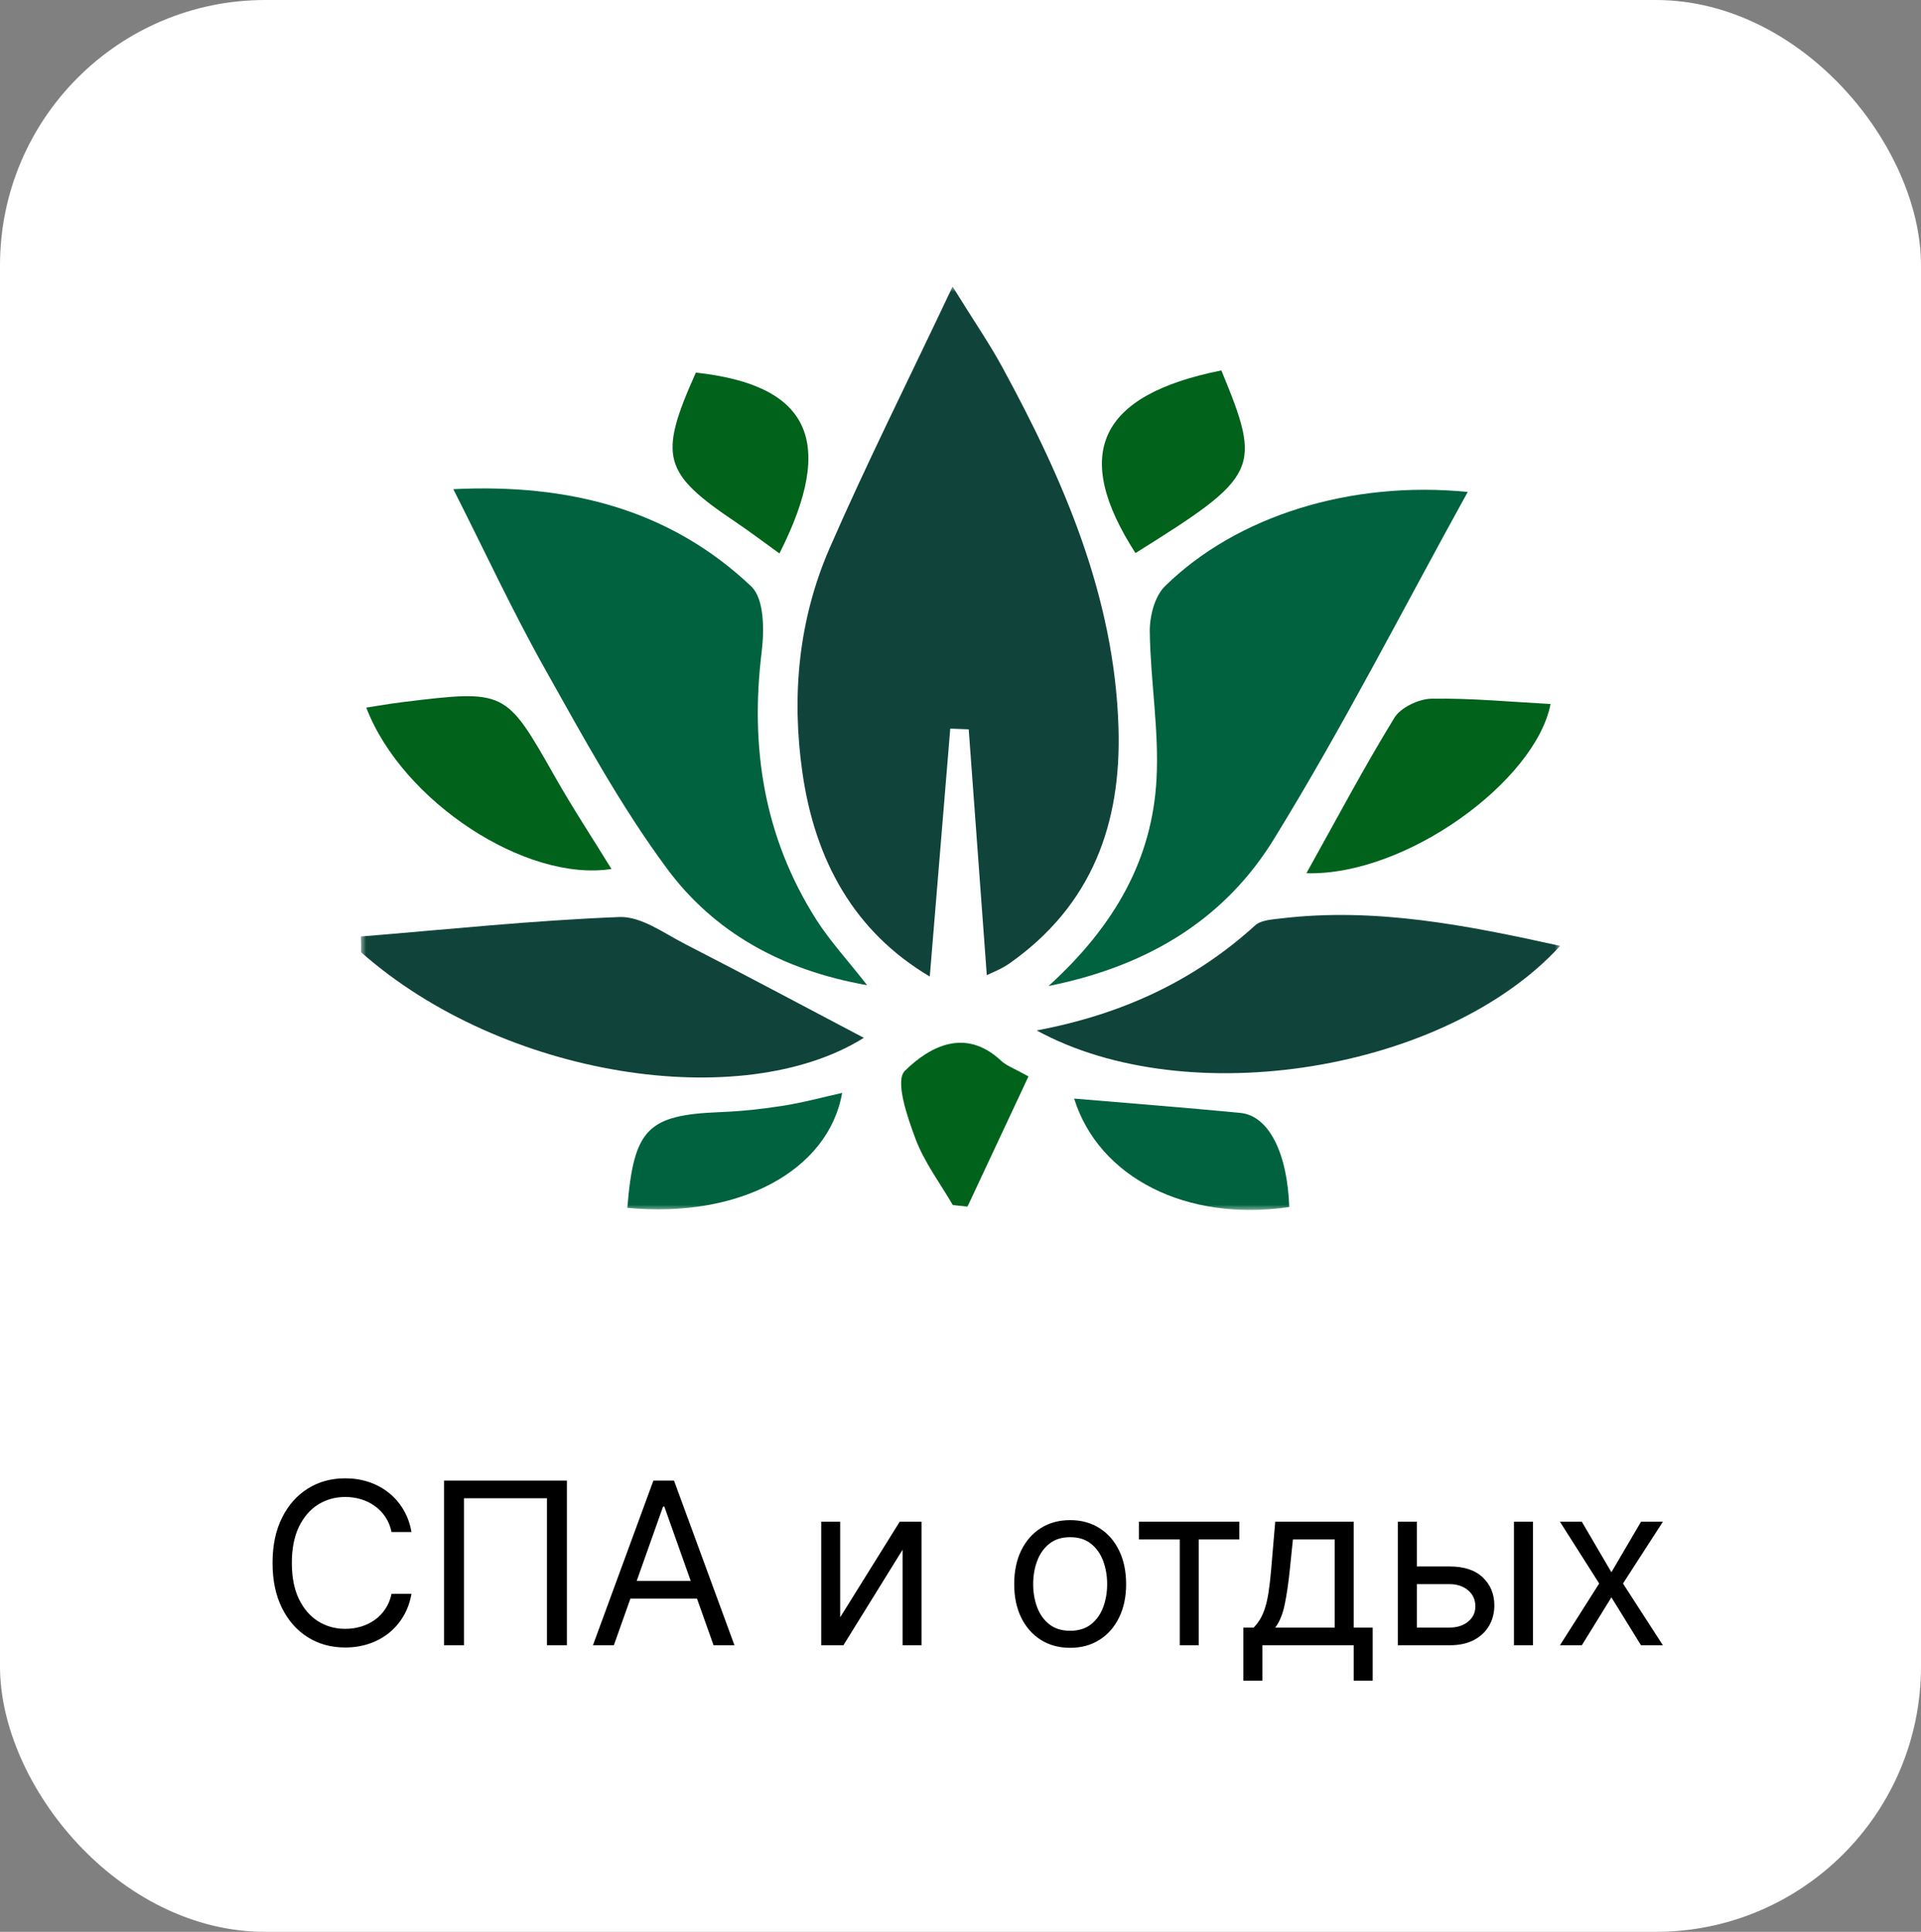 <?xml version="1.0" encoding="UTF-8"?> <svg xmlns="http://www.w3.org/2000/svg" width="181" height="182" viewBox="0 0 181 182" fill="none"><rect x="0" y="0" width="181" height="182" fill="#808080" stroke="none"/><rect width="181" height="182" rx="25" fill="white"></rect><path d="M38.77 144.333H36.891C36.78 143.793 36.586 143.318 36.308 142.909C36.035 142.5 35.702 142.157 35.308 141.879C34.919 141.596 34.487 141.384 34.012 141.242C33.538 141.101 33.043 141.03 32.528 141.03C31.588 141.03 30.737 141.268 29.974 141.742C29.217 142.217 28.613 142.917 28.164 143.841C27.719 144.765 27.497 145.899 27.497 147.242C27.497 148.586 27.719 149.72 28.164 150.644C28.613 151.568 29.217 152.268 29.974 152.742C30.737 153.217 31.588 153.455 32.528 153.455C33.043 153.455 33.538 153.384 34.012 153.242C34.487 153.101 34.919 152.891 35.308 152.614C35.702 152.331 36.035 151.985 36.308 151.576C36.586 151.162 36.78 150.687 36.891 150.152H38.77C38.629 150.944 38.371 151.654 37.997 152.28C37.623 152.907 37.159 153.439 36.603 153.879C36.048 154.313 35.424 154.644 34.732 154.871C34.045 155.098 33.31 155.212 32.528 155.212C31.204 155.212 30.027 154.889 28.997 154.242C27.967 153.596 27.156 152.677 26.565 151.485C25.974 150.293 25.679 148.879 25.679 147.242C25.679 145.606 25.974 144.192 26.565 143C27.156 141.808 27.967 140.889 28.997 140.242C30.027 139.596 31.204 139.273 32.528 139.273C33.31 139.273 34.045 139.386 34.732 139.614C35.424 139.841 36.048 140.174 36.603 140.614C37.159 141.048 37.623 141.578 37.997 142.205C38.371 142.826 38.629 143.535 38.77 144.333ZM53.412 139.485V155H51.533V141.152H43.715V155H41.836V139.485H53.412ZM57.838 155H55.868L61.565 139.485H63.505L69.202 155H67.232L62.596 141.939H62.474L57.838 155ZM58.565 148.939H66.505V150.606H58.565V148.939ZM79.164 152.364L84.77 143.364H86.831V155H85.043V146L79.467 155H77.376V143.364H79.164V152.364ZM100.832 155.242C99.782 155.242 98.86 154.992 98.067 154.492C97.279 153.992 96.663 153.293 96.219 152.394C95.779 151.495 95.56 150.444 95.56 149.242C95.56 148.03 95.779 146.972 96.219 146.068C96.663 145.164 97.279 144.462 98.067 143.962C98.86 143.462 99.782 143.212 100.832 143.212C101.883 143.212 102.802 143.462 103.59 143.962C104.383 144.462 104.999 145.164 105.438 146.068C105.883 146.972 106.105 148.03 106.105 149.242C106.105 150.444 105.883 151.495 105.438 152.394C104.999 153.293 104.383 153.992 103.59 154.492C102.802 154.992 101.883 155.242 100.832 155.242ZM100.832 153.636C101.63 153.636 102.287 153.432 102.802 153.023C103.317 152.614 103.699 152.076 103.946 151.409C104.193 150.742 104.317 150.02 104.317 149.242C104.317 148.465 104.193 147.74 103.946 147.068C103.699 146.396 103.317 145.854 102.802 145.439C102.287 145.025 101.63 144.818 100.832 144.818C100.034 144.818 99.378 145.025 98.863 145.439C98.347 145.854 97.966 146.396 97.719 147.068C97.471 147.74 97.347 148.465 97.347 149.242C97.347 150.02 97.471 150.742 97.719 151.409C97.966 152.076 98.347 152.614 98.863 153.023C99.378 153.432 100.034 153.636 100.832 153.636ZM107.313 145.03V143.364H116.768V145.03H112.95V155H111.162V145.03H107.313ZM117.154 158.333V153.333H118.124C118.361 153.086 118.566 152.818 118.738 152.53C118.909 152.242 119.058 151.902 119.185 151.508C119.316 151.109 119.427 150.624 119.518 150.053C119.609 149.477 119.69 148.783 119.76 147.97L120.154 143.364H127.548V153.333H129.336V158.333H127.548V155H118.942V158.333H117.154ZM120.154 153.333H125.76V145.03H121.821L121.518 147.97C121.392 149.187 121.235 150.25 121.048 151.159C120.861 152.068 120.563 152.793 120.154 153.333ZM133.255 147.576H136.588C137.952 147.576 138.995 147.922 139.717 148.614C140.439 149.306 140.8 150.182 140.8 151.242C140.8 151.939 140.639 152.573 140.315 153.144C139.992 153.71 139.517 154.162 138.891 154.5C138.265 154.833 137.497 155 136.588 155H131.709V143.364H133.497V153.333H136.588C137.295 153.333 137.876 153.146 138.33 152.773C138.785 152.399 139.012 151.919 139.012 151.333C139.012 150.717 138.785 150.215 138.33 149.826C137.876 149.437 137.295 149.242 136.588 149.242H133.255V147.576ZM142.649 155V143.364H144.437V155H142.649ZM149.043 143.364L151.83 148.121L154.618 143.364H156.679L152.921 149.182L156.679 155H154.618L151.83 150.485L149.043 155H146.982L150.679 149.182L146.982 143.364H149.043Z" fill="black"></path><mask id="mask0_15_583" style="mask-type:luminance" maskUnits="userSpaceOnUse" x="34" y="27" width="113" height="87"><path d="M147 27H34V113.996H147V27Z" fill="white"></path></mask><g mask="url(#mask0_15_583)"><path d="M92.977 91.871C92.404 84.108 91.839 76.405 91.274 68.71C90.691 68.685 90.118 68.668 89.535 68.642C88.901 76.38 88.258 84.117 87.606 91.999C80.436 87.752 76.794 81.017 75.612 72.838C74.561 65.568 75.23 58.365 78.185 51.605C81.626 43.715 85.503 35.994 89.753 27C91.83 30.346 93.238 32.385 94.411 34.542C100.225 45.218 105.014 56.225 105.388 68.591C105.657 77.628 102.876 85.297 95.124 90.758C94.35 91.302 93.438 91.642 92.977 91.871Z" fill="#10443B"></path><path d="M42.709 46.085C53.563 45.55 63.097 47.971 70.78 55.241C72.014 56.404 72.014 59.351 71.771 61.373C70.659 70.376 71.971 78.835 76.89 86.606C78.168 88.619 79.819 90.403 81.705 92.815C73.588 91.388 67.26 87.778 62.872 81.867C58.491 75.964 54.954 69.441 51.347 63.02C48.314 57.627 45.707 51.996 42.717 46.093L42.709 46.085Z" fill="#00623F"></path><path d="M98.8 92.89C105.171 87.098 108.569 80.813 108.968 73.407C109.22 68.803 108.395 64.149 108.334 59.512C108.317 58.068 108.786 56.182 109.768 55.223C116.53 48.59 127.289 45.252 138.292 46.347C132.164 57.431 126.524 68.523 120.006 79.089C115.574 86.265 108.656 90.911 98.809 92.89H98.8Z" fill="#00623F"></path><path d="M97.679 97.078C105.762 95.558 112.54 92.381 118.268 87.175C118.824 86.674 119.884 86.623 120.727 86.521C129.618 85.468 138.197 87.167 147 89.111C136.241 100.883 111.941 104.883 97.679 97.078Z" fill="#10443B"></path><path d="M34 88.228C42.126 87.565 50.243 86.707 58.378 86.393C60.386 86.317 62.532 87.896 64.505 88.915C70.32 91.897 76.082 94.98 81.392 97.774C69.911 104.959 47.393 101.528 34.026 89.714C34.026 89.221 34.009 88.72 34 88.228Z" fill="#10443B"></path><path d="M123.091 82.266C125.933 77.178 128.506 72.311 131.382 67.623C131.973 66.655 133.677 65.84 134.885 65.823C138.596 65.763 142.324 66.12 146.097 66.324C144.68 73.577 132.486 82.529 123.1 82.266H123.091Z" fill="#00621B"></path><path d="M34.513 66.663C35.66 66.485 36.764 66.289 37.876 66.153C47.671 64.956 47.636 64.981 52.277 73.16C53.946 76.107 55.823 78.953 57.613 81.866C49.557 83.131 37.902 75.504 34.513 66.671V66.663Z" fill="#00621B"></path><path d="M115.078 34.898C118.928 44.224 118.641 44.827 106.986 52.105C100.964 42.763 103.484 37.217 115.078 34.898Z" fill="#00621B"></path><path d="M73.44 52.14C71.927 51.053 70.685 50.11 69.39 49.235C62.428 44.564 62.011 43.044 65.566 35.102C76.264 36.274 78.819 41.523 73.44 52.14Z" fill="#00621B"></path><path d="M59.108 113.792C59.717 106.317 61.02 105.043 67.869 104.771C69.876 104.695 71.884 104.475 73.865 104.16C75.691 103.871 77.481 103.379 79.349 102.962C78.046 110.301 69.65 114.81 59.108 113.792Z" fill="#00623F"></path><path d="M101.207 103.498C106.361 103.94 111.628 104.339 116.877 104.848C119.545 105.112 121.301 108.611 121.475 113.715C111.75 115.151 103.519 110.904 101.207 103.498Z" fill="#00623F"></path><path d="M89.779 113.537C88.579 111.464 87.084 109.494 86.259 107.286C85.485 105.213 84.312 101.816 85.259 100.882C87.571 98.614 90.934 96.754 94.333 99.939C94.828 100.406 95.549 100.652 96.905 101.408C94.976 105.519 93.064 109.604 91.152 113.689C90.7 113.638 90.239 113.579 89.787 113.528L89.779 113.537Z" fill="#00621B"></path></g></svg> 